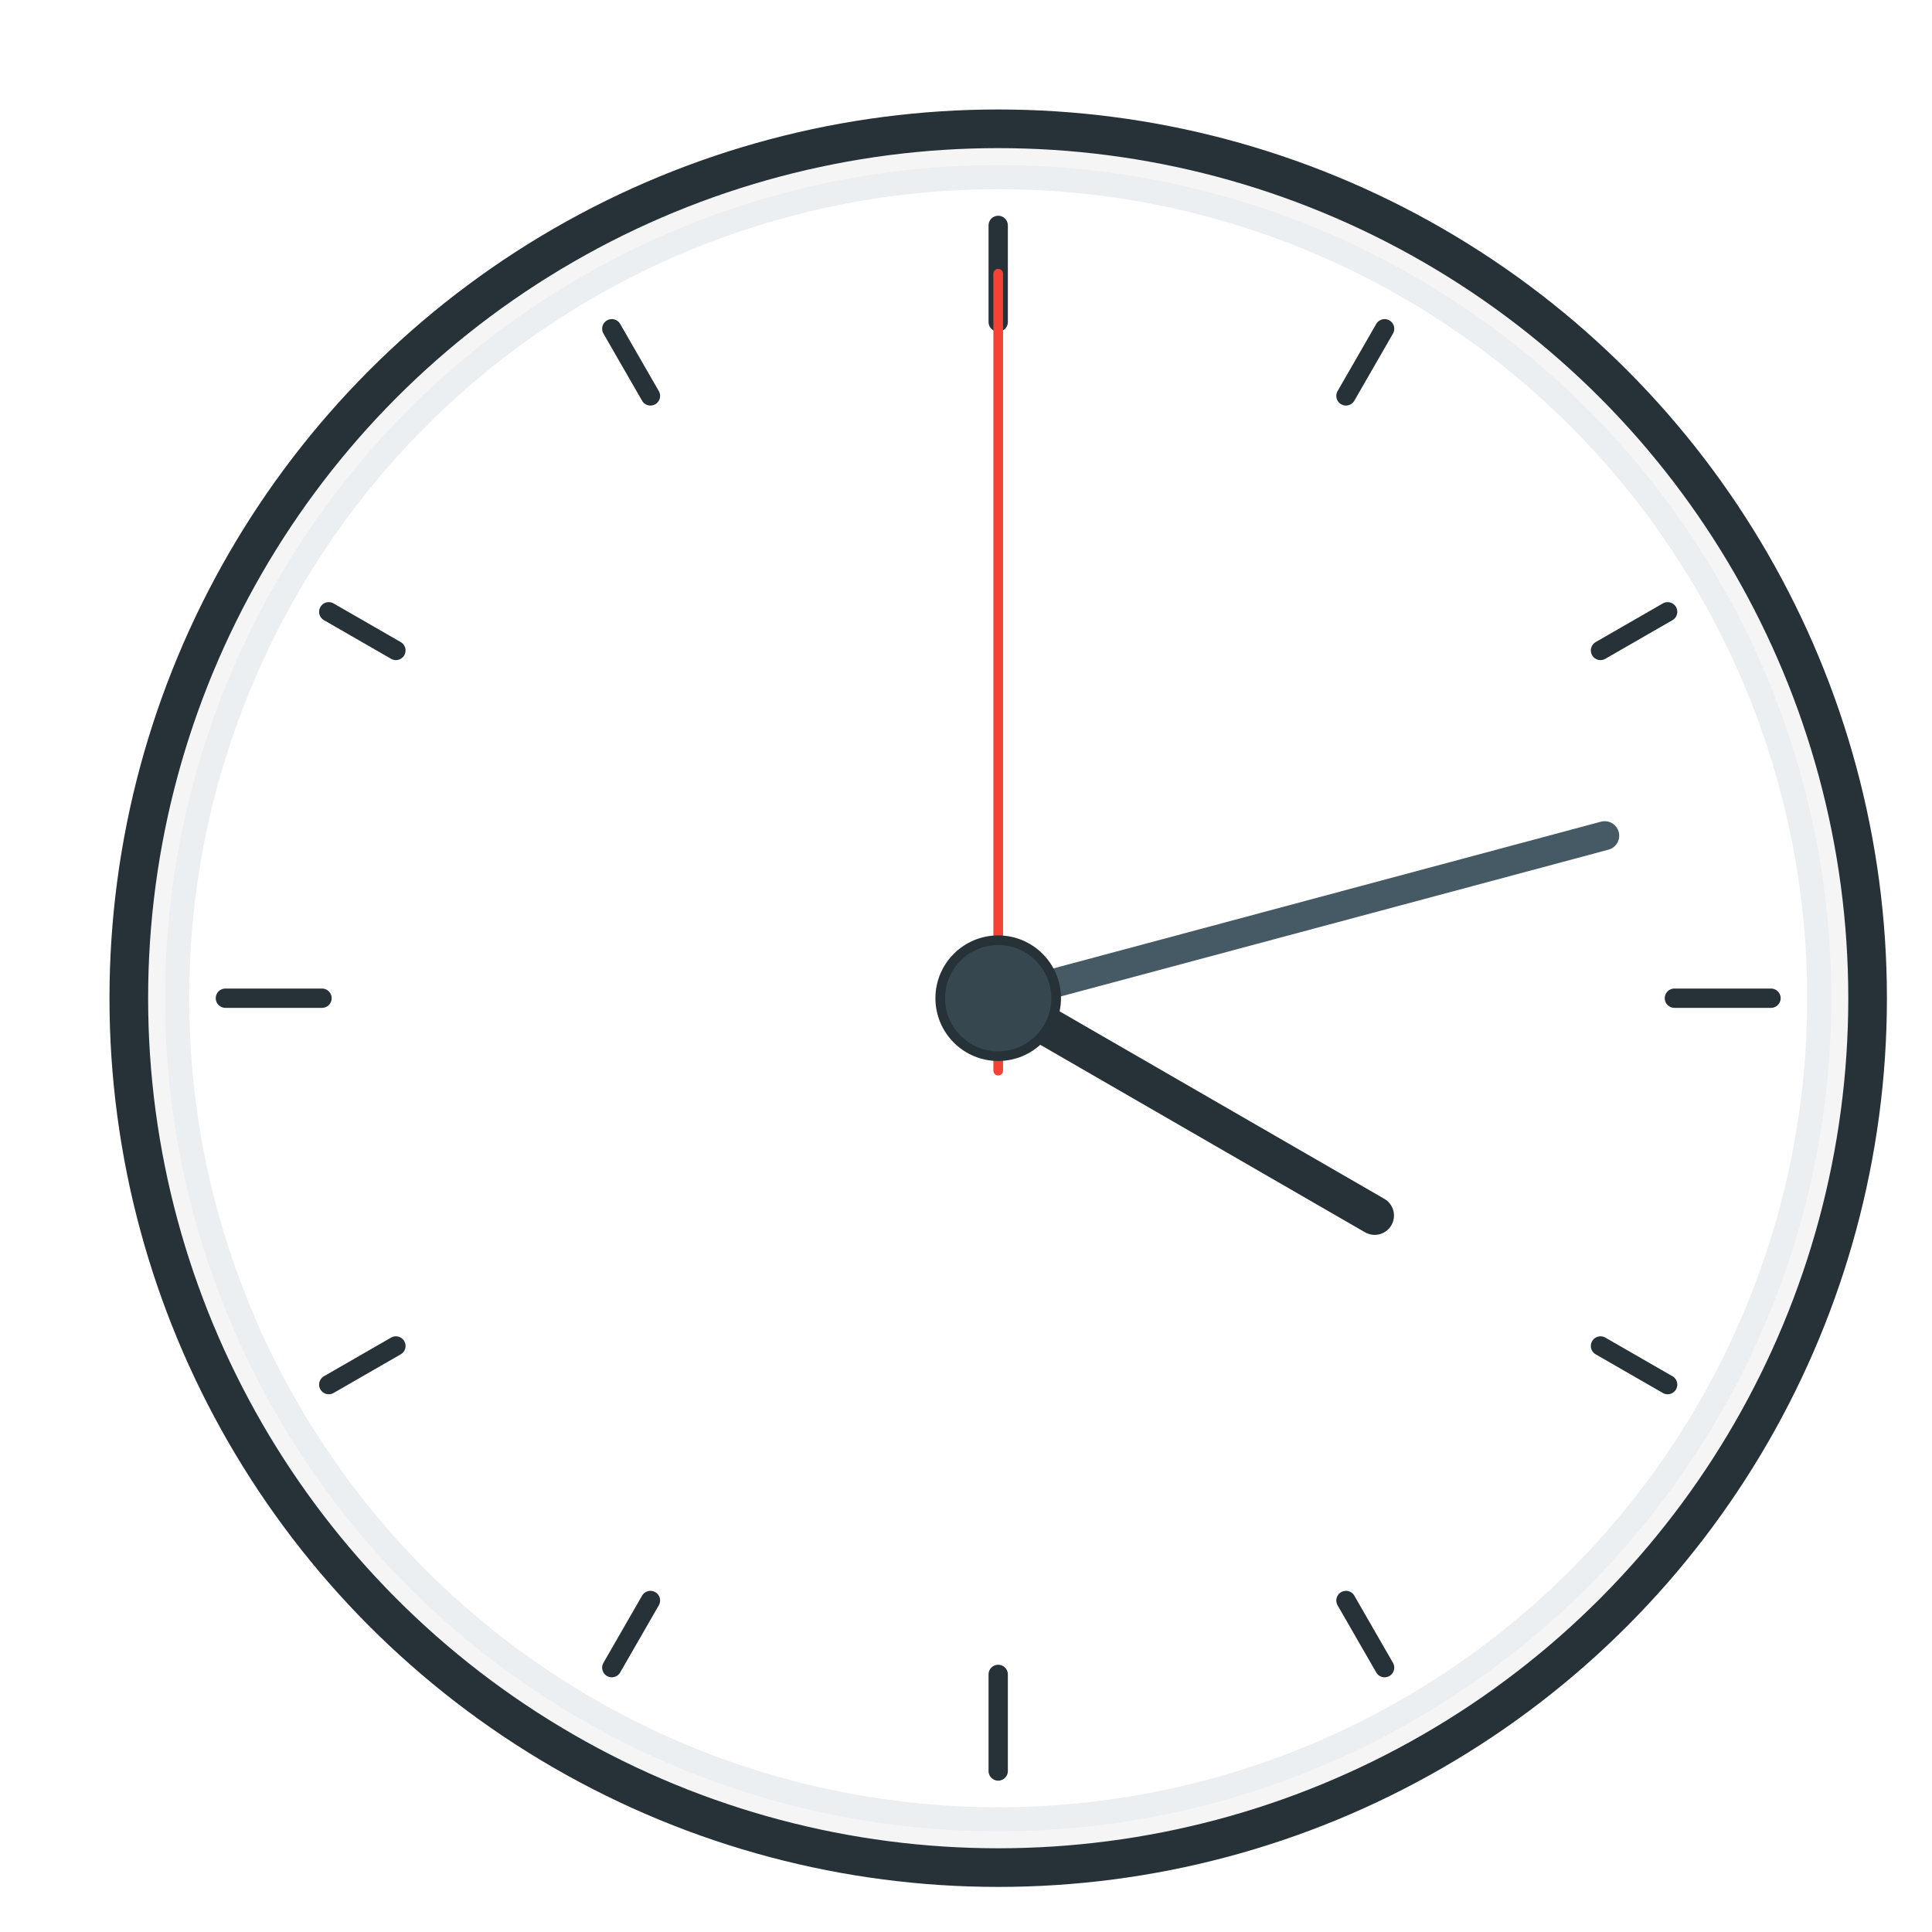 <svg width="600" height="600" viewBox="0 0 600 600" xmlns="http://www.w3.org/2000/svg">
<rect x="0" y="0" width="600" height="600" fill="#808080" stroke="none"/>
<g transform="translate(-140, -140) scale(1.5)">
  <!-- 背景 -->
  <rect width="600" height="600" fill="#ffffff"/>
  
  <!-- 中央の大きな時計 -->
  <g transform="translate(300, 300)">
    <!-- 時計の外枠 -->
    <circle cx="0" cy="0" r="180" fill="#f5f5f5" stroke="#263238" stroke-width="8"/>
    
    <!-- 時計の内側の円 -->
    <circle cx="0" cy="0" r="170" fill="#fff" stroke="#ECEFF1" stroke-width="5"/>
    
    <!-- 時間の目盛り -->
    <g stroke="#263238" stroke-width="4" stroke-linecap="round">
      <!-- 12時 -->
      <line x1="0" y1="-160" x2="0" y2="-140" />
      <!-- 1時 -->
      <line x1="80" y1="-138.6" x2="72" y2="-124.7" />
      <!-- 2時 -->
      <line x1="138.6" y1="-80" x2="124.7" y2="-72" />
      <!-- 3時 -->
      <line x1="160" y1="0" x2="140" y2="0" />
      <!-- 4時 -->
      <line x1="138.6" y1="80" x2="124.7" y2="72" />
      <!-- 5時 -->
      <line x1="80" y1="138.6" x2="72" y2="124.7" />
      <!-- 6時 -->
      <line x1="0" y1="160" x2="0" y2="140" />
      <!-- 7時 -->
      <line x1="-80" y1="138.6" x2="-72" y2="124.7" />
      <!-- 8時 -->
      <line x1="-138.6" y1="80" x2="-124.7" y2="72" />
      <!-- 9時 -->
      <line x1="-160" y1="0" x2="-140" y2="0" />
      <!-- 10時 -->
      <line x1="-138.6" y1="-80" x2="-124.7" y2="-72" />
      <!-- 11時 -->
      <line x1="-80" y1="-138.6" x2="-72" y2="-124.7" />
    </g>
    
    <!-- 分針 -->
    <line x1="0" y1="0" x2="0" y2="-130" stroke="#455A64" stroke-width="6" stroke-linecap="round" transform="rotate(75)">

    </line>
    
    <!-- 時針 -->
    <line x1="0" y1="0" x2="0" y2="-90" stroke="#263238" stroke-width="8" stroke-linecap="round" transform="rotate(120)">
    </line>
    
    <!-- 秒針 -->
    <line x1="0" y1="15" x2="0" y2="-150" stroke="#F44336" stroke-width="2" stroke-linecap="round" transform="rotate(0)">
    </line>
    
    <!-- 時計の中心軸 -->
    <circle cx="0" cy="0" r="12" fill="#37474F" stroke="#263238" stroke-width="2"/>
  </g>
  </g>
</svg>